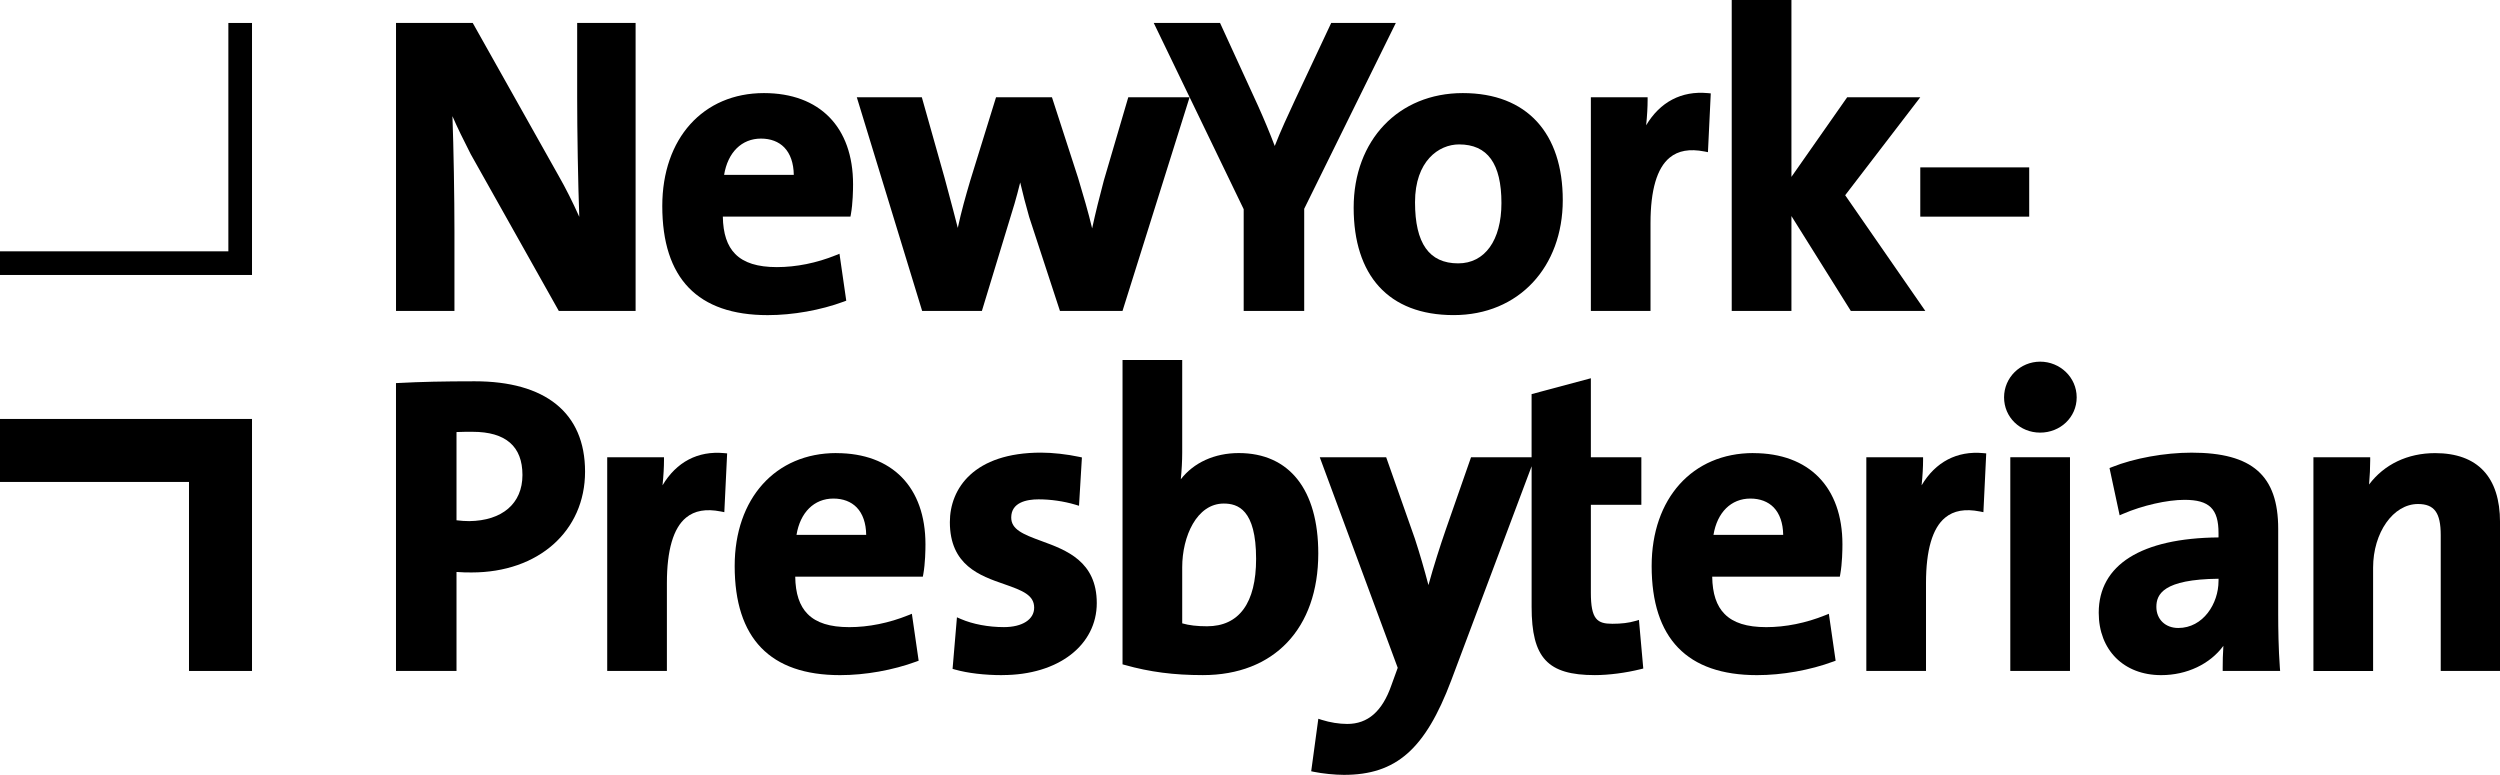 <svg width="922" height="286" viewBox="0 0 922 286" fill="none" xmlns="http://www.w3.org/2000/svg">
<path d="M234.4 114.68H206.09L173.59 56.83C170.84 51.43 168.65 47 166.86 42.84C167.29 54.32 167.6 72.89 167.6 85.35V114.68H146.05V8.47H174.35L206.08 64.94C208.61 69.36 211.22 74.56 213.64 79.97C213.18 67.77 212.86 48.17 212.86 35.79V8.47H234.41V114.68H234.4Z" fill="black"/>
<path d="M281.73 34.33C259.31 34.33 244.25 51.06 244.25 75.97C244.25 102.68 257.33 116.22 283.12 116.22C292.41 116.22 302.65 114.4 311.23 111.22L312.1 110.89L309.6 93.58L308.24 94.13C301.15 97 293.64 98.51 286.51 98.51C279.38 98.51 274.38 96.93 271.16 93.68C268.18 90.67 266.68 86.15 266.58 79.89H313.65L313.82 78.94C314.53 75.03 314.61 69.95 314.61 67.96C314.61 46.9 302.32 34.33 281.74 34.33H281.73ZM267.05 64.5C268.41 56.2 273.53 51.11 280.66 51.11C284.2 51.11 287.17 52.24 289.24 54.37C291.49 56.69 292.69 60.18 292.75 64.5H267.05Z" fill="black"/>
<path d="M413.99 114.68H390.91L379.56 80.02C378.29 75.58 377.24 71.52 376.25 67.29C374.88 72.9 373.44 77.65 372.06 82.01L362.12 114.68H340.09L315.99 35.87H339.97L348.37 65.65C348.86 67.51 349.36 69.35 349.86 71.22C350.98 75.41 352.14 79.71 353.23 84.05C354.56 77.87 356.12 72.4 357.84 66.56L367.34 35.87H387.96L397.6 65.61C399.58 72.25 401.34 78.14 402.78 84.23C404.06 78.28 405.46 72.75 407.09 66.59L416.11 35.87H438.72L413.98 114.68H413.99Z" fill="black"/>
<path d="M480.99 114.68H458.67V77.15L425.5 8.46H449.95L463.95 38.99C466.2 44 468.24 48.88 470.13 53.84C472.22 48.45 474.92 42.64 477.55 36.99L490.95 8.46H514.78L480.99 77V114.68Z" fill="black"/>
<path d="M539.48 34.33C515.78 34.33 499.23 51.71 499.23 76.58C499.23 101.45 511.98 116.21 536.09 116.21C560.2 116.21 576.35 98.38 576.35 73.81C576.35 49.24 563.26 34.33 539.48 34.33ZM537.79 97.13C527.07 97.13 521.86 89.76 521.86 74.58C521.86 59.4 530.61 53.26 538.1 53.26C548.61 53.26 553.73 60.34 553.73 74.89C553.73 88.61 547.62 97.13 537.79 97.13Z" fill="black"/>
<path d="M608.72 114.68H586.71V35.87H607.64V37.02C607.64 39.33 607.47 42.66 607.1 46.21C612.22 37.61 620.12 33.43 629.83 34.34L630.93 34.44L629.89 56.12L628.58 55.86C623.12 54.8 618.93 55.54 615.77 58.14C611.08 61.99 608.71 70.12 608.71 82.28V114.68H608.72Z" fill="black"/>
<path d="M710.06 114.68H682.59L660.68 79.68V114.68H638.66V0H660.68V65.23L681.24 35.87H708.2L680.5 72L710.06 114.68Z" fill="black"/>
<path d="M748.37 61.73H708.2V79.9H748.37V61.73Z" fill="black"/>
<path d="M175.06 140.62C163.73 140.62 154.86 140.82 147.13 141.24L146.04 141.29V247.44H168.36V210.94C170.45 211.12 172.44 211.12 173.98 211.12C198.59 211.12 215.77 195.83 215.77 173.94C215.77 152.05 200.93 140.62 175.06 140.62ZM173.06 192.19C171.56 192.19 169.96 192.08 168.36 191.88V159.34C170.28 159.25 172.24 159.25 174.29 159.25C186.5 159.25 192.68 164.61 192.68 175.18C192.68 185.75 185.16 192.04 173.06 192.19Z" fill="black"/>
<path d="M245.95 247.45H223.94V168.64H244.88V169.79C244.88 172.11 244.71 175.43 244.34 178.98C249.47 170.38 257.36 166.2 267.07 167.11L268.17 167.21L267.13 188.89L265.82 188.63C260.37 187.56 256.17 188.3 253.01 190.91C248.32 194.76 245.95 202.89 245.95 215.05V247.45Z" fill="black"/>
<path d="M308.43 167.09C286.01 167.09 270.95 183.82 270.95 208.73C270.95 235.44 284.03 248.99 309.82 248.99C319.11 248.99 329.35 247.16 337.93 243.99L338.8 243.67L336.3 226.36L334.94 226.91C327.85 229.77 320.34 231.29 313.21 231.29C306.08 231.29 301.08 229.71 297.86 226.45C294.87 223.44 293.37 218.92 293.28 212.67H340.34L340.52 211.72C341.23 207.81 341.31 202.74 341.31 200.74C341.31 179.68 329.02 167.11 308.44 167.11L308.43 167.09ZM293.75 197.26C295.11 188.97 300.24 183.87 307.36 183.87C310.9 183.87 313.87 185 315.94 187.13C318.19 189.45 319.4 192.93 319.45 197.26H293.75Z" fill="black"/>
<path d="M369.63 248.99C363.09 248.99 356.92 248.26 352.23 246.94L351.31 246.68L352.92 227.66L354.39 228.3C358.77 230.2 364.55 231.28 370.24 231.28C377.02 231.28 381.4 228.47 381.4 224.12C381.4 219.5 377.21 217.82 370.37 215.44C361.43 212.35 350.31 208.49 350.31 192.56C350.31 180.17 359.15 166.93 383.94 166.93C388.19 166.93 393.47 167.52 398.03 168.49L399.01 168.7L397.94 186.53L396.55 186.11C392.3 184.85 387.49 184.16 383.02 184.16C378.55 184.16 372.94 185.32 372.94 190.86C372.94 195.23 377.18 197.01 384.11 199.54C393.19 202.86 404.49 207 404.49 222.41C404.49 237.82 390.48 248.97 369.63 248.97" fill="black"/>
<path d="M456.86 167.09C447.89 167.09 440.23 170.63 435.48 176.76C435.8 173.58 436 170 436 166.86V132.76H413.99V245.01L414.83 245.24C424.04 247.83 432.92 248.98 443.62 248.98C469.87 248.98 486.18 231.79 486.18 204.11C486.18 180.58 475.49 167.09 456.86 167.09ZM445.16 230.97C441.48 230.97 438.54 230.63 436 229.89V209.19C436 197.81 441.37 185.71 451.32 185.71C456.44 185.71 463.25 187.83 463.25 206.11C463.25 222.38 456.99 230.97 445.16 230.97Z" fill="black"/>
<path d="M646.61 167.09C624.19 167.09 609.13 183.82 609.13 208.73C609.13 235.44 622.21 248.99 648 248.99C657.29 248.99 667.53 247.16 676.1 243.99L676.98 243.67L674.48 226.36L673.12 226.91C666.03 229.77 658.52 231.29 651.39 231.29C644.26 231.29 639.26 229.71 636.04 226.45C633.05 223.44 631.55 218.92 631.46 212.67H678.53L678.7 211.72C679.41 207.81 679.49 202.74 679.49 200.74C679.49 179.68 667.2 167.11 646.62 167.11L646.61 167.09ZM631.93 197.26C633.29 188.97 638.42 183.87 645.54 183.87C649.08 183.87 652.05 185 654.13 187.13C656.37 189.45 657.58 192.93 657.64 197.26H631.94H631.93Z" fill="black"/>
<path d="M710.31 247.45H688.3V168.64H709.23V169.79C709.23 172.11 709.06 175.43 708.69 178.98C713.81 170.38 721.7 166.2 731.42 167.11L732.52 167.21L731.48 188.89L730.17 188.63C724.72 187.56 720.53 188.3 717.37 190.91C712.68 194.76 710.31 202.89 710.31 215.05V247.45Z" fill="black"/>
<path d="M763.41 168.63H741.4V247.44H763.41V168.63Z" fill="black"/>
<path d="M752.41 159.55C744.95 159.55 739.1 153.84 739.1 146.54C739.1 139.24 745.08 133.38 752.41 133.38C759.74 133.38 765.88 139.16 765.88 146.54C765.88 153.92 759.83 159.55 752.41 159.55Z" fill="black"/>
<path d="M819.73 247.45H840.91L840.81 246.21C840.3 239.28 840.2 231.72 840.2 226.59V195.04C840.2 175.35 830.65 166.94 808.26 166.94C798.34 166.94 787.09 168.98 778.89 172.26L777.99 172.62L781.72 190.04L783.02 189.48C790.14 186.41 799.24 184.34 805.65 184.34C814.8 184.34 818.19 187.66 818.19 196.58V198.2C789.69 198.46 774.01 208.3 774.01 225.98C774.01 239.74 783.26 248.99 797.03 248.99C806.56 248.99 815.07 244.88 819.98 238.19C819.77 241.19 819.73 244.09 819.73 246.3V247.45ZM818.19 214.28C818.19 222.61 812.52 231.6 803.34 231.6C798.58 231.6 795.27 228.4 795.27 223.82C795.27 219.24 797.68 213.65 818.2 213.44V214.28H818.19Z" fill="black"/>
<path d="M922 247.45H900.14V197.35C900.14 189.1 897.79 185.88 891.75 185.88C882.62 185.88 875.2 196.41 875.2 209.36V247.46H853.19V168.65H874.13V169.8C874.13 172.29 873.99 175.6 873.71 178.69C879.28 171.27 887.91 167.11 898.07 167.11C913.73 167.11 922.01 175.92 922.01 192.59V247.46L922 247.45Z" fill="black"/>
<path d="M604.43 228.63L603.08 229.02C600.73 229.72 597.96 230.05 594.64 230.05C589.05 230.05 586.71 228.46 586.71 218.58V186.18H605.33V168.63H586.71V139.5L564.85 145.35V168.63H542.52L533.17 195.42C531.24 200.97 528.64 209.09 526.81 215.78C525.32 210.08 523.59 204.13 521.8 198.65L511.22 168.63H486.73L515.48 246.29L513.16 252.68C509.82 262.31 504.5 266.99 496.86 266.99C493.9 266.99 490.5 266.45 487.51 265.5L486.2 265.08L483.57 284.44L484.62 284.66C487.61 285.29 492.34 285.77 495.63 285.77C514.89 285.77 525.62 276.35 535.19 251L564.86 171.96V223.81C564.86 242.63 570.74 248.98 588.18 248.98C593.28 248.98 599.6 248.16 605.08 246.79L606.04 246.55L604.44 228.62L604.43 228.63Z" fill="black"/>
<path d="M0 154.51V177.74H69.7V247.45H92.94V154.51H0Z" fill="black"/>
<path d="M92.94 8.47H84.22V92.69H0V101.41H92.94V8.47Z" fill="black"/>
</svg>

